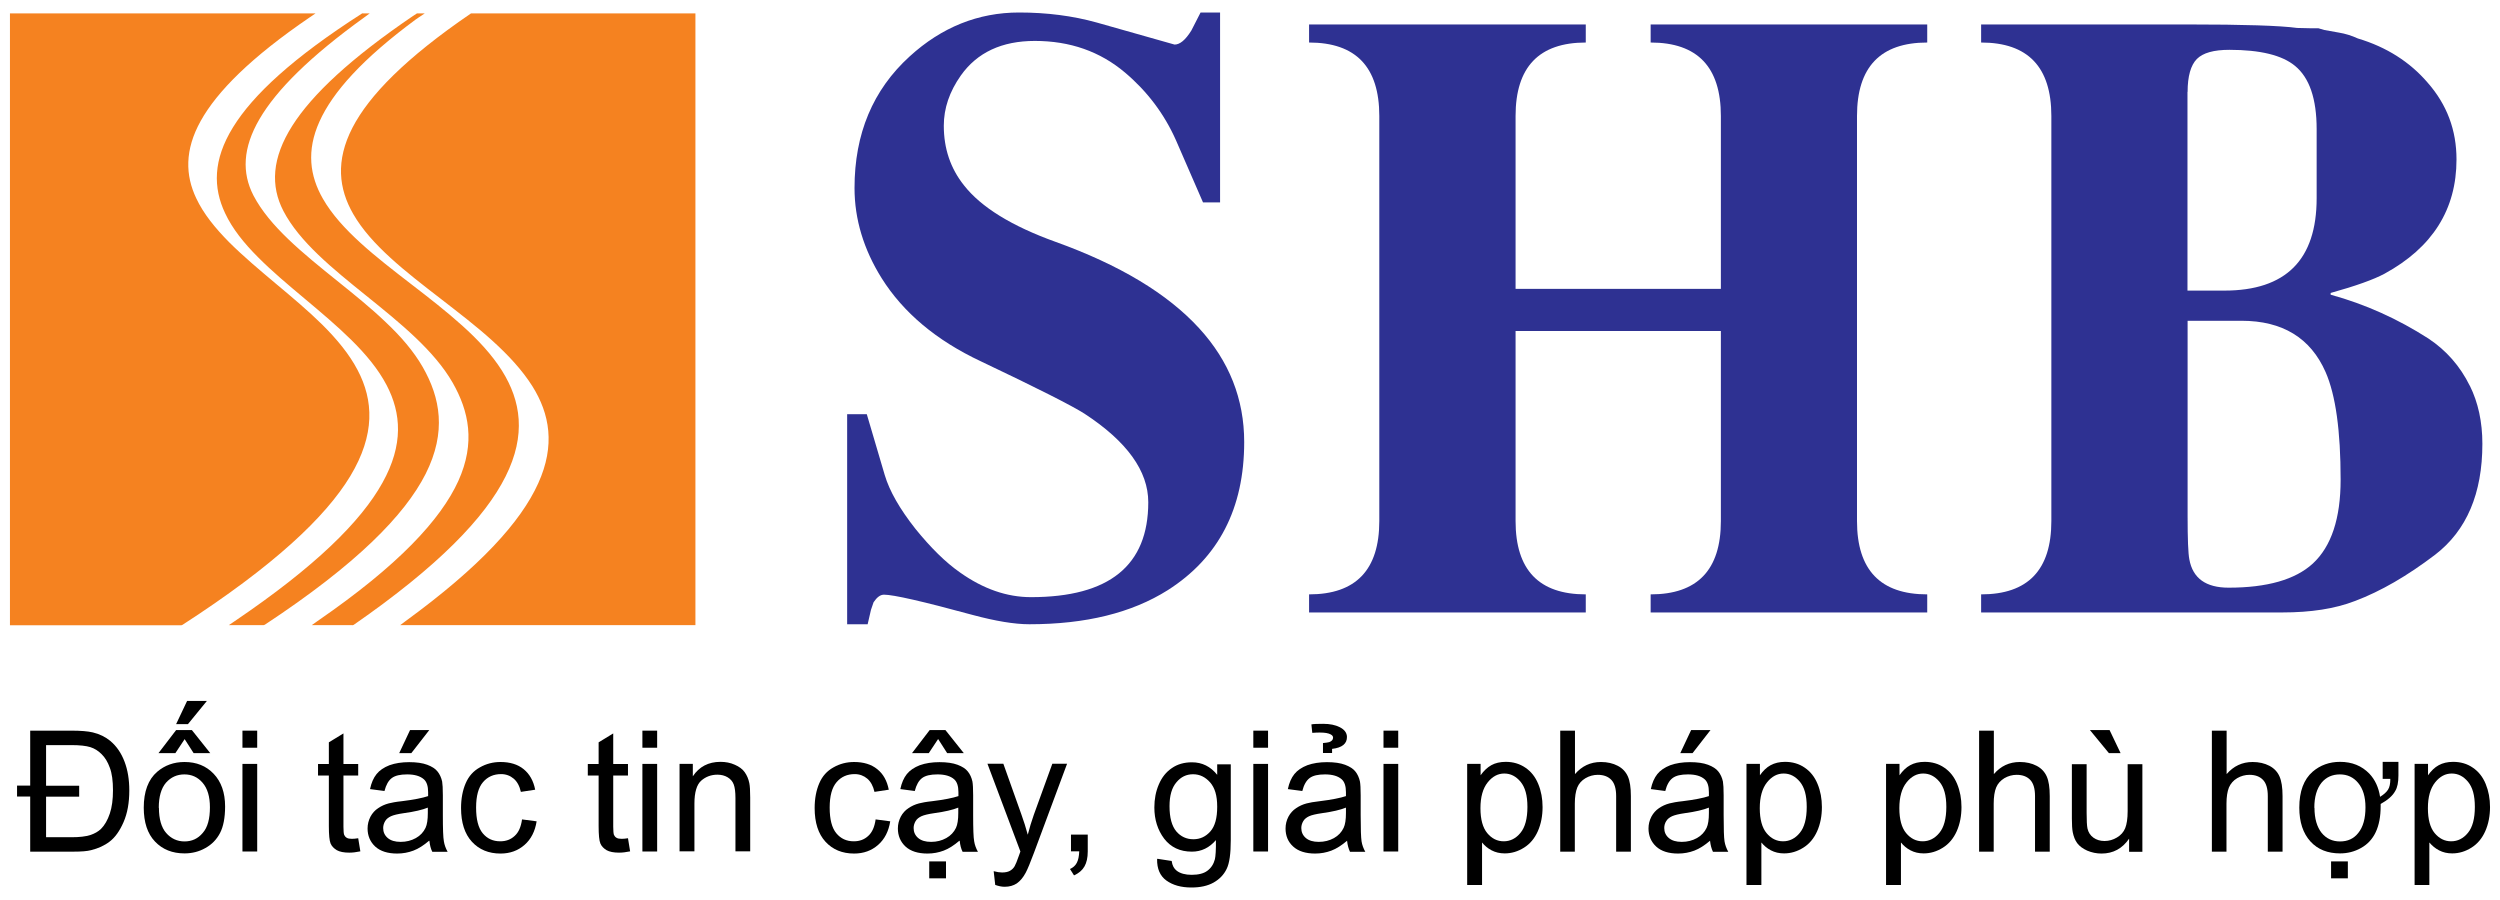 <?xml version="1.0" encoding="UTF-8"?>
<svg xmlns="http://www.w3.org/2000/svg" width="100" height="36" viewBox="0 0 100 36" fill="none">
  <path d="M98.792 15.432C98.405 14.645 97.85 14.015 97.139 13.543C95.914 12.756 94.608 12.167 93.226 11.788V11.718C94.232 11.438 94.949 11.181 95.382 10.948C97.301 9.899 98.26 8.377 98.26 6.377C98.26 5.205 97.879 4.185 97.104 3.304C96.394 2.477 95.463 1.882 94.313 1.538C94.058 1.421 93.804 1.345 93.561 1.305L92.972 1.2C92.879 1.176 92.804 1.153 92.735 1.13H92.406L91.885 1.118C91.209 1.025 89.747 0.978 87.504 0.978H79.245V1.701C81.118 1.701 82.054 2.681 82.054 4.64V20.842C82.054 22.801 81.118 23.775 79.245 23.775V24.498H91.296C92.429 24.498 93.388 24.352 94.191 24.043C95.232 23.653 96.301 23.029 97.405 22.189C98.665 21.221 99.295 19.74 99.295 17.752C99.295 16.878 99.127 16.102 98.792 15.426V15.432ZM87.504 3.678C87.504 3.048 87.632 2.605 87.874 2.36C88.117 2.115 88.55 1.993 89.175 1.993C90.412 1.993 91.284 2.208 91.799 2.634C92.377 3.106 92.666 3.952 92.666 5.164V7.928C92.666 10.394 91.434 11.624 88.972 11.624H87.499V3.678H87.504ZM92.51 22.545C91.81 23.186 90.683 23.507 89.146 23.507C88.238 23.507 87.712 23.134 87.574 22.376C87.527 22.143 87.504 21.559 87.504 20.638V12.831H89.66C91.296 12.831 92.423 13.514 93.024 14.884C93.428 15.805 93.625 17.239 93.625 19.186C93.625 20.737 93.255 21.857 92.51 22.545Z" fill="#2E3192"></path>
  <path d="M68.835 13.239H60.623V20.842C60.623 22.801 61.559 23.775 63.431 23.775V24.498H52.363V23.775C54.236 23.775 55.172 22.796 55.172 20.842V4.64C55.172 2.681 54.236 1.701 52.363 1.701V0.978H63.431V1.701C61.559 1.701 60.623 2.681 60.623 4.64V11.555H68.835V4.64C68.835 2.681 67.899 1.701 66.026 1.701V0.978H77.089V1.701C75.216 1.701 74.28 2.681 74.28 4.64V20.842C74.28 22.801 75.216 23.775 77.089 23.775V24.498H66.026V23.775C67.899 23.775 68.835 22.796 68.835 20.842V13.239Z" fill="#2E3192"></path>
  <path d="M48.803 0.512V8.097H48.121L47.04 5.613C46.572 4.558 45.89 3.654 45 2.902C44 2.057 42.798 1.637 41.394 1.637C40.076 1.637 39.087 2.098 38.434 3.019C37.978 3.666 37.752 4.331 37.752 5.03C37.752 5.94 38.018 6.733 38.556 7.409C39.243 8.289 40.469 9.042 42.214 9.671C44.775 10.592 46.694 11.741 47.965 13.129C49.167 14.441 49.768 15.962 49.768 17.682C49.768 20.335 48.745 22.312 46.711 23.606C45.272 24.515 43.428 24.97 41.174 24.97C40.573 24.97 39.816 24.842 38.903 24.597C36.914 24.055 35.735 23.787 35.36 23.787C35.209 23.787 35.076 23.892 34.943 24.09L34.839 24.393L34.706 24.97H33.886V16.569H34.672L35.389 19C35.579 19.641 35.99 20.358 36.62 21.157C37.226 21.904 37.816 22.492 38.411 22.906C39.336 23.559 40.278 23.886 41.237 23.886C44.37 23.886 45.931 22.621 45.931 20.09C45.931 18.843 45.081 17.659 43.376 16.545C42.873 16.225 41.492 15.525 39.232 14.452C37.446 13.613 36.128 12.499 35.267 11.129C34.545 9.974 34.181 8.768 34.181 7.52C34.181 5.351 34.914 3.596 36.388 2.255C37.666 1.089 39.128 0.5 40.764 0.5C41.873 0.5 42.914 0.634 43.873 0.902L46.983 1.783C47.196 1.783 47.416 1.602 47.653 1.223L48.023 0.5H48.803V0.512Z" fill="#2E3192"></path>
  <path d="M14.091 25.005H12.472L12.692 24.848C15.946 22.609 17.628 20.784 18.333 19.239C19.026 17.706 18.755 16.446 18.107 15.309C17.373 14.027 16.004 12.919 14.657 11.834C13.305 10.744 11.975 9.671 11.334 8.435C10.819 7.438 10.871 6.325 11.692 5.03C12.495 3.765 14.039 2.325 16.518 0.64C16.547 0.622 16.651 0.558 16.68 0.535H16.992L16.772 0.681C16.772 0.681 16.651 0.762 16.628 0.78C14.495 2.354 13.305 3.689 12.779 4.861C12.253 6.027 12.391 7.036 12.917 7.951C13.628 9.193 15.038 10.278 16.466 11.38C17.165 11.916 17.859 12.458 18.489 13.024C19.119 13.589 19.674 14.184 20.078 14.825C20.835 16.032 21.055 17.397 20.223 19.058C19.402 20.702 17.547 22.638 14.148 24.994L14.102 25.011L14.091 25.005ZM14.501 0.535H14.79L14.576 0.692C12.414 2.249 11.068 3.584 10.38 4.762C9.704 5.922 9.675 6.919 10.137 7.817C10.779 9.053 12.126 10.138 13.495 11.24C14.16 11.776 14.83 12.312 15.426 12.884C16.027 13.449 16.547 14.05 16.911 14.685C17.61 15.91 17.87 17.274 17.027 18.953C16.189 20.609 14.264 22.568 10.594 24.988L10.548 25.005H9.155L9.386 24.848C12.623 22.656 14.443 20.854 15.299 19.309C16.148 17.787 16.05 16.528 15.466 15.408C15.131 14.767 14.634 14.172 14.056 13.601C13.478 13.03 12.825 12.482 12.172 11.934C11.524 11.391 10.877 10.849 10.322 10.289C9.762 9.73 9.293 9.147 9.004 8.528C8.525 7.514 8.513 6.4 9.322 5.089C10.12 3.794 11.721 2.307 14.478 0.541L14.501 0.529V0.535ZM18.841 0.535H27.817V25.005H16.009L16.218 24.848C19.211 22.667 20.835 20.872 21.529 19.332C22.217 17.816 21.991 16.557 21.292 15.443C20.887 14.802 20.333 14.207 19.697 13.63C19.061 13.053 18.35 12.511 17.645 11.963C16.229 10.872 14.842 9.8 14.131 8.563C13.547 7.549 13.42 6.43 14.096 5.112C14.767 3.812 16.229 2.319 18.824 0.547L18.847 0.529L18.841 0.535ZM0.485 0.535H12.623L12.391 0.692C10.039 2.296 8.687 3.654 8.028 4.838C7.38 6.004 7.415 7.013 7.848 7.928C8.137 8.546 8.606 9.123 9.166 9.689C9.733 10.254 10.386 10.802 11.045 11.356C11.686 11.893 12.328 12.429 12.9 12.995C13.472 13.566 13.969 14.161 14.304 14.802C14.94 16.009 15.015 17.379 14.01 19.047C13.015 20.691 10.952 22.632 7.299 24.994L7.253 25.011H0.398V0.535H0.485Z" fill="#F58220"></path>
  <path d="M1.208 34.06V31.862H0.682V31.424H1.208V29.226H2.861C3.23 29.226 3.514 29.25 3.71 29.296C3.982 29.36 4.219 29.477 4.415 29.64C4.67 29.856 4.855 30.13 4.982 30.468C5.109 30.801 5.172 31.186 5.172 31.617C5.172 32.107 5.097 32.532 4.941 32.888C4.785 33.244 4.6 33.5 4.386 33.663C4.173 33.827 3.924 33.937 3.641 34.007C3.485 34.048 3.254 34.066 2.942 34.066H1.208V34.06ZM1.843 33.489H2.866C3.184 33.489 3.433 33.459 3.612 33.401C3.791 33.343 3.93 33.261 4.04 33.156C4.19 33.005 4.306 32.8 4.392 32.544C4.479 32.287 4.519 31.978 4.519 31.611C4.519 31.244 4.479 30.929 4.392 30.707C4.311 30.48 4.201 30.299 4.063 30.165C3.93 30.031 3.78 29.938 3.612 29.885C3.444 29.833 3.19 29.804 2.849 29.804H1.843V31.43H3.167V31.868H1.843V33.494V33.489Z" fill="black"></path>
  <path d="M5.75 32.311C5.75 31.663 5.929 31.18 6.288 30.871C6.588 30.614 6.952 30.48 7.38 30.48C7.86 30.48 8.247 30.637 8.547 30.952C8.848 31.267 9.004 31.704 9.004 32.258C9.004 32.707 8.935 33.063 8.802 33.319C8.669 33.576 8.472 33.78 8.218 33.92C7.964 34.066 7.68 34.136 7.38 34.136C6.894 34.136 6.501 33.978 6.201 33.663C5.9 33.349 5.75 32.894 5.75 32.305V32.311ZM7.386 29.565L7.016 30.124H6.34L7.045 29.203H7.675L8.409 30.124H7.744L7.386 29.565ZM6.357 32.311C6.357 32.76 6.455 33.098 6.646 33.319C6.842 33.541 7.085 33.657 7.38 33.657C7.675 33.657 7.917 33.547 8.108 33.319C8.305 33.098 8.397 32.754 8.397 32.293C8.397 31.862 8.299 31.535 8.102 31.308C7.906 31.081 7.663 30.976 7.374 30.976C7.085 30.976 6.837 31.086 6.64 31.308C6.449 31.529 6.351 31.868 6.351 32.311H6.357ZM7.49 28.037H8.276L7.519 28.964H7.045L7.484 28.037H7.49Z" fill="black"></path>
  <path d="M9.698 29.909V29.226H10.288V29.909H9.698ZM9.698 34.06V30.556H10.288V34.06H9.698Z" fill="black"></path>
  <path d="M14.328 33.529L14.414 34.054C14.246 34.089 14.102 34.106 13.969 34.106C13.755 34.106 13.588 34.072 13.472 34.007C13.357 33.937 13.27 33.85 13.223 33.739C13.177 33.628 13.154 33.395 13.154 33.039V31.022H12.721V30.561H13.154V29.693L13.738 29.337V30.561H14.328V31.022H13.738V33.069C13.738 33.238 13.749 33.349 13.767 33.395C13.79 33.442 13.819 33.483 13.871 33.512C13.917 33.541 13.986 33.553 14.073 33.553C14.137 33.553 14.223 33.547 14.333 33.529H14.328Z" fill="black"></path>
  <path d="M17.165 33.628C16.946 33.815 16.738 33.949 16.535 34.025C16.333 34.101 16.119 34.142 15.888 34.142C15.507 34.142 15.212 34.048 15.009 33.862C14.807 33.675 14.703 33.43 14.703 33.139C14.703 32.97 14.744 32.812 14.819 32.666C14.894 32.526 14.998 32.41 15.125 32.328C15.252 32.241 15.391 32.177 15.547 32.136C15.663 32.107 15.836 32.072 16.073 32.048C16.547 31.99 16.899 31.92 17.125 31.844C17.125 31.763 17.125 31.71 17.125 31.687C17.125 31.442 17.067 31.273 16.957 31.174C16.807 31.04 16.581 30.976 16.287 30.976C16.009 30.976 15.807 31.022 15.674 31.121C15.541 31.22 15.443 31.39 15.379 31.64L14.801 31.564C14.853 31.314 14.94 31.116 15.062 30.964C15.183 30.812 15.356 30.696 15.582 30.608C15.807 30.527 16.073 30.486 16.368 30.486C16.662 30.486 16.905 30.521 17.09 30.591C17.275 30.661 17.414 30.748 17.5 30.859C17.587 30.964 17.651 31.104 17.686 31.261C17.703 31.36 17.714 31.547 17.714 31.809V32.602C17.714 33.156 17.726 33.5 17.755 33.652C17.778 33.797 17.83 33.937 17.905 34.072H17.292C17.229 33.949 17.194 33.803 17.177 33.64L17.165 33.628ZM17.113 32.305C16.899 32.392 16.581 32.468 16.154 32.526C15.911 32.561 15.743 32.602 15.639 32.649C15.541 32.696 15.46 32.754 15.408 32.841C15.356 32.929 15.327 33.022 15.327 33.121C15.327 33.279 15.385 33.413 15.507 33.518C15.628 33.623 15.801 33.675 16.027 33.675C16.252 33.675 16.454 33.623 16.634 33.523C16.813 33.424 16.94 33.284 17.021 33.115C17.084 32.981 17.113 32.783 17.113 32.521V32.305ZM15.969 30.124L16.402 29.203H17.171L16.454 30.124H15.969Z" fill="black"></path>
  <path d="M20.887 32.777L21.465 32.853C21.402 33.255 21.24 33.57 20.98 33.797C20.72 34.025 20.402 34.142 20.02 34.142C19.546 34.142 19.165 33.984 18.876 33.669C18.587 33.354 18.442 32.905 18.442 32.322C18.442 31.943 18.506 31.611 18.627 31.331C18.749 31.046 18.939 30.836 19.194 30.696C19.448 30.55 19.726 30.48 20.02 30.48C20.396 30.48 20.708 30.573 20.945 30.766C21.182 30.958 21.338 31.232 21.407 31.588L20.835 31.675C20.783 31.442 20.685 31.261 20.546 31.145C20.407 31.028 20.24 30.964 20.043 30.964C19.749 30.964 19.506 31.069 19.321 31.285C19.136 31.5 19.044 31.838 19.044 32.305C19.044 32.771 19.13 33.115 19.309 33.331C19.488 33.547 19.72 33.652 20.009 33.652C20.24 33.652 20.431 33.582 20.587 33.436C20.743 33.296 20.841 33.075 20.881 32.777H20.887Z" fill="black"></path>
  <path d="M25.119 33.529L25.205 34.054C25.038 34.089 24.893 34.106 24.76 34.106C24.546 34.106 24.379 34.072 24.263 34.007C24.148 33.937 24.061 33.85 24.015 33.739C23.968 33.628 23.945 33.395 23.945 33.039V31.022H23.512V30.561H23.945V29.693L24.529 29.337V30.561H25.119V31.022H24.529V33.069C24.529 33.238 24.541 33.349 24.558 33.395C24.581 33.442 24.61 33.483 24.662 33.512C24.708 33.541 24.777 33.553 24.864 33.553C24.928 33.553 25.014 33.547 25.124 33.529H25.119Z" fill="black"></path>
  <path d="M25.696 29.909V29.226H26.286V29.909H25.696ZM25.696 34.06V30.556H26.286V34.06H25.696Z" fill="black"></path>
  <path d="M27.182 34.06V30.556H27.713V31.052C27.968 30.667 28.338 30.474 28.817 30.474C29.025 30.474 29.216 30.509 29.395 30.591C29.569 30.667 29.702 30.766 29.788 30.888C29.875 31.011 29.939 31.156 29.973 31.326C29.996 31.436 30.008 31.629 30.008 31.903V34.054H29.418V31.92C29.418 31.681 29.395 31.5 29.349 31.378C29.303 31.256 29.222 31.162 29.106 31.092C28.991 31.022 28.852 30.987 28.696 30.987C28.447 30.987 28.228 31.069 28.049 31.226C27.869 31.384 27.777 31.693 27.777 32.142V34.054H27.187L27.182 34.06Z" fill="black"></path>
  <path d="M35.031 32.777L35.609 32.853C35.545 33.255 35.383 33.57 35.123 33.797C34.863 34.025 34.545 34.142 34.164 34.142C33.69 34.142 33.308 33.984 33.019 33.669C32.73 33.354 32.586 32.905 32.586 32.322C32.586 31.943 32.65 31.611 32.771 31.331C32.892 31.046 33.083 30.836 33.337 30.696C33.592 30.55 33.869 30.48 34.164 30.48C34.539 30.48 34.852 30.573 35.089 30.766C35.331 30.958 35.482 31.232 35.551 31.588L34.979 31.675C34.927 31.442 34.828 31.261 34.69 31.145C34.551 31.028 34.383 30.964 34.187 30.964C33.892 30.964 33.649 31.069 33.465 31.285C33.279 31.5 33.187 31.838 33.187 32.305C33.187 32.771 33.274 33.115 33.453 33.331C33.632 33.547 33.863 33.652 34.152 33.652C34.383 33.652 34.574 33.582 34.73 33.436C34.886 33.296 34.984 33.075 35.025 32.777H35.031Z" fill="black"></path>
  <path d="M38.377 33.628C38.158 33.815 37.95 33.949 37.747 34.025C37.545 34.101 37.331 34.142 37.1 34.142C36.718 34.142 36.424 34.048 36.221 33.862C36.019 33.675 35.915 33.43 35.915 33.139C35.915 32.97 35.956 32.812 36.031 32.666C36.106 32.526 36.21 32.41 36.337 32.328C36.464 32.241 36.603 32.177 36.759 32.136C36.874 32.107 37.048 32.072 37.285 32.048C37.759 31.99 38.111 31.92 38.337 31.844C38.337 31.763 38.337 31.71 38.337 31.687C38.337 31.442 38.279 31.273 38.169 31.174C38.019 31.04 37.793 30.976 37.499 30.976C37.221 30.976 37.019 31.022 36.886 31.121C36.753 31.22 36.655 31.39 36.591 31.64L36.013 31.564C36.065 31.314 36.152 31.116 36.273 30.964C36.395 30.812 36.568 30.696 36.794 30.608C37.019 30.527 37.285 30.486 37.58 30.486C37.874 30.486 38.117 30.521 38.302 30.591C38.487 30.661 38.626 30.748 38.712 30.859C38.799 30.964 38.863 31.104 38.897 31.261C38.915 31.36 38.926 31.547 38.926 31.809V32.602C38.926 33.156 38.938 33.5 38.967 33.652C38.99 33.797 39.042 33.937 39.117 34.072H38.504C38.441 33.949 38.406 33.803 38.389 33.64L38.377 33.628ZM37.522 29.565L37.152 30.124H36.481L37.187 29.203H37.817L38.551 30.124H37.886L37.528 29.565H37.522ZM38.331 32.305C38.117 32.392 37.799 32.468 37.371 32.526C37.129 32.561 36.961 32.602 36.857 32.649C36.759 32.696 36.678 32.754 36.626 32.841C36.574 32.929 36.545 33.022 36.545 33.121C36.545 33.279 36.603 33.413 36.724 33.518C36.846 33.623 37.019 33.675 37.244 33.675C37.47 33.675 37.672 33.623 37.851 33.523C38.03 33.424 38.158 33.284 38.239 33.115C38.302 32.981 38.331 32.783 38.331 32.521V32.305ZM37.169 35.133V34.456H37.84V35.133H37.169Z" fill="black"></path>
  <path d="M39.81 35.407L39.747 34.847C39.874 34.882 39.989 34.899 40.082 34.899C40.215 34.899 40.319 34.876 40.394 34.835C40.475 34.789 40.538 34.73 40.585 34.649C40.619 34.59 40.683 34.445 40.764 34.206C40.775 34.171 40.793 34.124 40.816 34.06L39.498 30.55H40.134L40.856 32.579C40.949 32.835 41.035 33.109 41.111 33.389C41.18 33.115 41.261 32.853 41.353 32.591L42.093 30.55H42.683L41.359 34.112C41.215 34.497 41.105 34.765 41.03 34.905C40.926 35.103 40.804 35.243 40.671 35.337C40.538 35.424 40.377 35.471 40.186 35.471C40.07 35.471 39.949 35.447 39.804 35.395L39.81 35.407Z" fill="black"></path>
  <path d="M42.839 34.06V33.384H43.51V34.06C43.51 34.311 43.464 34.509 43.377 34.66C43.29 34.812 43.151 34.929 42.961 35.016L42.799 34.76C42.92 34.707 43.013 34.626 43.071 34.515C43.128 34.41 43.163 34.252 43.169 34.054H42.834L42.839 34.06Z" fill="black"></path>
  <path d="M46.295 34.351L46.867 34.439C46.891 34.62 46.96 34.748 47.07 34.83C47.214 34.94 47.416 34.993 47.665 34.993C47.937 34.993 48.151 34.94 48.295 34.83C48.445 34.719 48.544 34.567 48.596 34.369C48.624 34.246 48.642 33.996 48.636 33.605C48.376 33.908 48.058 34.066 47.677 34.066C47.197 34.066 46.833 33.891 46.567 33.547C46.307 33.203 46.174 32.783 46.174 32.299C46.174 31.967 46.232 31.658 46.353 31.378C46.474 31.092 46.648 30.877 46.873 30.725C47.099 30.567 47.37 30.492 47.677 30.492C48.087 30.492 48.422 30.661 48.688 30.993V30.573H49.231V33.599C49.231 34.142 49.179 34.532 49.064 34.76C48.954 34.987 48.781 35.168 48.544 35.302C48.306 35.436 48.012 35.5 47.659 35.5C47.243 35.5 46.914 35.407 46.654 35.22C46.399 35.034 46.278 34.748 46.284 34.369L46.295 34.351ZM46.781 32.247C46.781 32.707 46.873 33.04 47.052 33.255C47.231 33.465 47.463 33.57 47.734 33.57C48.006 33.57 48.231 33.465 48.416 33.255C48.601 33.045 48.688 32.719 48.688 32.27C48.688 31.821 48.596 31.518 48.405 31.296C48.214 31.081 47.989 30.97 47.723 30.97C47.457 30.97 47.237 31.075 47.058 31.291C46.873 31.506 46.781 31.821 46.781 32.247Z" fill="black"></path>
  <path d="M50.133 29.909V29.226H50.722V29.909H50.133ZM50.133 34.06V30.556H50.722V34.06H50.133Z" fill="black"></path>
  <path d="M53.884 33.629C53.664 33.815 53.456 33.949 53.254 34.025C53.052 34.101 52.838 34.142 52.607 34.142C52.225 34.142 51.931 34.048 51.728 33.862C51.52 33.675 51.422 33.43 51.422 33.139C51.422 32.97 51.462 32.812 51.538 32.666C51.613 32.527 51.717 32.41 51.844 32.328C51.971 32.241 52.11 32.177 52.266 32.136C52.381 32.107 52.555 32.072 52.786 32.048C53.26 31.99 53.612 31.92 53.838 31.844C53.838 31.763 53.838 31.71 53.838 31.687C53.838 31.442 53.78 31.273 53.67 31.174C53.52 31.04 53.294 30.976 53 30.976C52.722 30.976 52.52 31.022 52.387 31.121C52.254 31.221 52.156 31.39 52.092 31.64L51.514 31.564C51.566 31.314 51.653 31.116 51.774 30.964C51.896 30.812 52.069 30.696 52.295 30.608C52.52 30.527 52.786 30.486 53.081 30.486C53.375 30.486 53.618 30.521 53.803 30.591C53.988 30.661 54.127 30.748 54.214 30.859C54.3 30.964 54.364 31.104 54.398 31.261C54.416 31.36 54.427 31.547 54.427 31.809V32.602C54.427 33.156 54.439 33.5 54.462 33.652C54.485 33.798 54.537 33.938 54.612 34.072H54C53.942 33.949 53.901 33.803 53.884 33.64V33.629ZM53.838 32.305C53.624 32.392 53.306 32.468 52.878 32.527C52.636 32.562 52.468 32.602 52.364 32.649C52.266 32.696 52.185 32.754 52.133 32.841C52.081 32.929 52.052 33.022 52.052 33.121C52.052 33.279 52.11 33.413 52.231 33.518C52.352 33.623 52.526 33.675 52.751 33.675C52.977 33.675 53.179 33.623 53.358 33.524C53.537 33.424 53.664 33.285 53.745 33.115C53.809 32.981 53.838 32.783 53.838 32.521V32.305ZM53.15 29.693C53.266 29.652 53.323 29.594 53.323 29.506C53.323 29.454 53.294 29.413 53.231 29.378C53.139 29.326 52.994 29.302 52.797 29.302C52.728 29.302 52.63 29.302 52.491 29.314L52.456 28.976C52.543 28.958 52.699 28.953 52.93 28.953C53.196 28.953 53.416 28.999 53.589 29.087C53.774 29.18 53.873 29.308 53.878 29.471C53.884 29.745 53.688 29.909 53.283 29.955V30.119H52.919V29.722C53.046 29.71 53.121 29.699 53.156 29.687L53.15 29.693Z" fill="black"></path>
  <path d="M55.34 29.909V29.226H55.929V29.909H55.34ZM55.34 34.06V30.556H55.929V34.06H55.34Z" fill="black"></path>
  <path d="M58.687 35.401V30.556H59.224V31.011C59.351 30.83 59.496 30.696 59.652 30.608C59.808 30.521 60.004 30.474 60.23 30.474C60.525 30.474 60.785 30.55 61.016 30.707C61.241 30.859 61.414 31.075 61.53 31.36C61.646 31.64 61.703 31.949 61.703 32.282C61.703 32.637 61.64 32.964 61.513 33.249C61.386 33.535 61.201 33.757 60.958 33.908C60.715 34.06 60.461 34.136 60.189 34.136C59.993 34.136 59.819 34.095 59.663 34.013C59.507 33.932 59.38 33.821 59.282 33.699V35.401H58.692H58.687ZM59.218 32.328C59.218 32.777 59.311 33.11 59.49 33.325C59.669 33.541 59.889 33.652 60.149 33.652C60.409 33.652 60.634 33.541 60.819 33.314C61.004 33.092 61.097 32.742 61.097 32.276C61.097 31.809 61.004 31.495 60.825 31.273C60.64 31.052 60.426 30.941 60.172 30.941C59.918 30.941 59.698 31.057 59.507 31.296C59.316 31.535 59.218 31.879 59.218 32.328Z" fill="black"></path>
  <path d="M62.409 34.06V29.226H62.999V30.964C63.276 30.643 63.617 30.48 64.039 30.48C64.293 30.48 64.519 30.532 64.709 30.632C64.9 30.731 65.033 30.876 65.114 31.057C65.195 31.238 65.235 31.5 65.235 31.844V34.066H64.646V31.844C64.646 31.547 64.582 31.331 64.455 31.197C64.328 31.063 64.149 30.993 63.912 30.993C63.738 30.993 63.571 31.04 63.421 31.127C63.264 31.22 63.155 31.343 63.091 31.5C63.028 31.658 62.993 31.873 62.993 32.148V34.066H62.403L62.409 34.06Z" fill="black"></path>
  <path d="M68.403 33.628C68.183 33.815 67.975 33.949 67.773 34.025C67.57 34.101 67.356 34.142 67.125 34.142C66.744 34.142 66.449 34.048 66.247 33.862C66.044 33.675 65.94 33.43 65.94 33.139C65.94 32.97 65.981 32.812 66.056 32.666C66.131 32.526 66.235 32.41 66.357 32.328C66.484 32.241 66.622 32.177 66.778 32.136C66.894 32.107 67.067 32.072 67.304 32.048C67.778 31.99 68.131 31.92 68.356 31.844C68.356 31.763 68.356 31.71 68.356 31.687C68.356 31.442 68.299 31.273 68.189 31.174C68.038 31.04 67.819 30.976 67.518 30.976C67.241 30.976 67.039 31.022 66.906 31.121C66.773 31.22 66.674 31.39 66.611 31.64L66.033 31.564C66.085 31.314 66.172 31.116 66.293 30.964C66.414 30.812 66.588 30.696 66.813 30.608C67.039 30.527 67.304 30.486 67.599 30.486C67.894 30.486 68.137 30.521 68.322 30.591C68.507 30.661 68.645 30.748 68.732 30.859C68.819 30.964 68.882 31.104 68.917 31.261C68.934 31.36 68.946 31.547 68.946 31.809V32.602C68.946 33.156 68.957 33.5 68.981 33.652C69.004 33.797 69.056 33.937 69.131 34.072H68.518C68.46 33.949 68.42 33.803 68.403 33.64V33.628ZM68.356 32.305C68.142 32.392 67.825 32.468 67.397 32.526C67.154 32.561 66.987 32.602 66.882 32.649C66.784 32.696 66.703 32.754 66.651 32.841C66.594 32.929 66.57 33.022 66.57 33.121C66.57 33.279 66.628 33.413 66.75 33.518C66.871 33.623 67.044 33.675 67.27 33.675C67.495 33.675 67.698 33.623 67.877 33.523C68.056 33.424 68.183 33.284 68.264 33.115C68.327 32.981 68.356 32.783 68.356 32.521V32.305ZM67.212 30.124L67.645 29.203H68.42L67.703 30.124H67.218H67.212Z" fill="black"></path>
  <path d="M69.859 35.401V30.556H70.397V31.011C70.524 30.83 70.663 30.696 70.825 30.608C70.986 30.521 71.177 30.474 71.403 30.474C71.697 30.474 71.963 30.55 72.189 30.707C72.414 30.859 72.587 31.075 72.703 31.36C72.819 31.64 72.876 31.949 72.876 32.282C72.876 32.637 72.813 32.964 72.686 33.249C72.558 33.535 72.374 33.757 72.131 33.908C71.888 34.06 71.634 34.136 71.362 34.136C71.166 34.136 70.992 34.095 70.836 34.013C70.68 33.932 70.553 33.821 70.455 33.699V35.401H69.865H69.859ZM70.391 32.328C70.391 32.777 70.484 33.11 70.663 33.325C70.842 33.541 71.062 33.652 71.322 33.652C71.582 33.652 71.807 33.541 71.992 33.314C72.177 33.092 72.269 32.742 72.269 32.276C72.269 31.809 72.177 31.495 71.998 31.273C71.813 31.052 71.599 30.941 71.345 30.941C71.091 30.941 70.871 31.057 70.68 31.296C70.489 31.535 70.391 31.879 70.391 32.328Z" fill="black"></path>
  <path d="M75.442 35.401V30.556H75.98V31.011C76.107 30.83 76.246 30.696 76.408 30.608C76.564 30.521 76.76 30.474 76.986 30.474C77.28 30.474 77.546 30.55 77.772 30.707C77.997 30.859 78.17 31.075 78.286 31.36C78.402 31.64 78.459 31.949 78.459 32.282C78.459 32.637 78.396 32.964 78.269 33.249C78.141 33.535 77.957 33.757 77.714 33.908C77.471 34.06 77.217 34.136 76.945 34.136C76.749 34.136 76.575 34.095 76.419 34.013C76.263 33.932 76.136 33.821 76.038 33.699V35.401H75.448H75.442ZM75.974 32.328C75.974 32.777 76.067 33.11 76.246 33.325C76.425 33.541 76.645 33.652 76.905 33.652C77.165 33.652 77.39 33.541 77.575 33.314C77.76 33.092 77.853 32.742 77.853 32.276C77.853 31.809 77.76 31.495 77.581 31.273C77.396 31.052 77.182 30.941 76.928 30.941C76.674 30.941 76.454 31.057 76.263 31.296C76.072 31.535 75.974 31.879 75.974 32.328Z" fill="black"></path>
  <path d="M79.164 34.06V29.226H79.754V30.964C80.031 30.643 80.372 30.48 80.794 30.48C81.048 30.48 81.274 30.532 81.464 30.632C81.655 30.731 81.788 30.876 81.869 31.057C81.95 31.238 81.99 31.5 81.99 31.844V34.066H81.401V31.844C81.401 31.547 81.337 31.331 81.21 31.197C81.083 31.063 80.904 30.993 80.667 30.993C80.493 30.993 80.326 31.04 80.175 31.127C80.025 31.22 79.91 31.343 79.846 31.5C79.782 31.658 79.748 31.873 79.748 32.148V34.066H79.158L79.164 34.06Z" fill="black"></path>
  <path d="M85.164 34.06V33.547C84.892 33.943 84.528 34.142 84.06 34.142C83.858 34.142 83.667 34.101 83.488 34.025C83.308 33.943 83.176 33.844 83.089 33.727C83.002 33.611 82.944 33.459 82.91 33.29C82.887 33.174 82.875 32.987 82.875 32.736V30.567H83.465V32.509C83.465 32.818 83.476 33.028 83.499 33.139C83.534 33.296 83.615 33.419 83.736 33.506C83.858 33.593 84.002 33.64 84.181 33.64C84.36 33.64 84.522 33.593 84.678 33.5C84.834 33.407 84.944 33.284 85.008 33.127C85.071 32.97 85.106 32.742 85.106 32.445V30.567H85.695V34.072H85.169L85.164 34.06ZM84.829 30.124H84.355L83.597 29.203H84.383L84.823 30.124H84.829Z" fill="black"></path>
  <path d="M88.475 34.06V29.226H89.065V30.964C89.343 30.643 89.689 30.48 90.105 30.48C90.36 30.48 90.585 30.532 90.776 30.632C90.966 30.731 91.1 30.876 91.18 31.057C91.261 31.238 91.302 31.5 91.302 31.844V34.066H90.712V31.844C90.712 31.547 90.649 31.331 90.522 31.197C90.394 31.063 90.215 30.993 89.978 30.993C89.805 30.993 89.637 31.04 89.487 31.127C89.331 31.22 89.227 31.343 89.157 31.5C89.094 31.658 89.059 31.873 89.059 32.148V34.066H88.47L88.475 34.06Z" fill="black"></path>
  <path d="M95.307 31.162V30.474H95.937V31.017C95.937 31.291 95.896 31.5 95.809 31.64C95.705 31.833 95.509 32.002 95.226 32.159V32.252C95.226 33.069 94.966 33.629 94.44 33.92C94.18 34.066 93.902 34.136 93.602 34.136C93.105 34.136 92.712 33.978 92.422 33.663C92.122 33.337 91.972 32.882 91.972 32.305C91.972 31.658 92.151 31.174 92.509 30.865C92.81 30.608 93.174 30.474 93.602 30.474C94.081 30.474 94.469 30.632 94.775 30.947C95 31.186 95.145 31.495 95.203 31.873C95.353 31.78 95.457 31.687 95.52 31.588C95.584 31.489 95.613 31.349 95.613 31.156H95.307V31.162ZM92.579 32.311C92.579 32.742 92.677 33.08 92.868 33.319C93.052 33.541 93.295 33.658 93.602 33.658C93.908 33.658 94.151 33.547 94.33 33.319C94.526 33.08 94.619 32.736 94.619 32.293C94.619 31.873 94.52 31.547 94.324 31.314C94.139 31.092 93.896 30.976 93.596 30.976C93.295 30.976 93.047 31.086 92.862 31.308C92.671 31.547 92.573 31.879 92.573 32.311H92.579ZM93.243 35.133V34.456H93.914V35.133H93.243Z" fill="black"></path>
  <path d="M96.584 35.401V30.556H97.121V31.011C97.249 30.83 97.387 30.696 97.549 30.608C97.705 30.521 97.902 30.474 98.127 30.474C98.422 30.474 98.688 30.55 98.913 30.707C99.139 30.859 99.312 31.075 99.428 31.36C99.543 31.64 99.601 31.949 99.601 32.282C99.601 32.637 99.537 32.964 99.41 33.249C99.283 33.535 99.098 33.757 98.855 33.908C98.613 34.06 98.358 34.136 98.087 34.136C97.89 34.136 97.717 34.095 97.561 34.013C97.405 33.932 97.278 33.821 97.174 33.699V35.401H96.584ZM97.116 32.328C97.116 32.777 97.208 33.11 97.387 33.325C97.567 33.541 97.786 33.652 98.046 33.652C98.306 33.652 98.532 33.541 98.717 33.314C98.902 33.092 98.994 32.742 98.994 32.276C98.994 31.809 98.902 31.495 98.722 31.273C98.537 31.052 98.324 30.941 98.069 30.941C97.815 30.941 97.595 31.057 97.405 31.296C97.214 31.535 97.116 31.879 97.116 32.328Z" fill="black"></path>
</svg>
